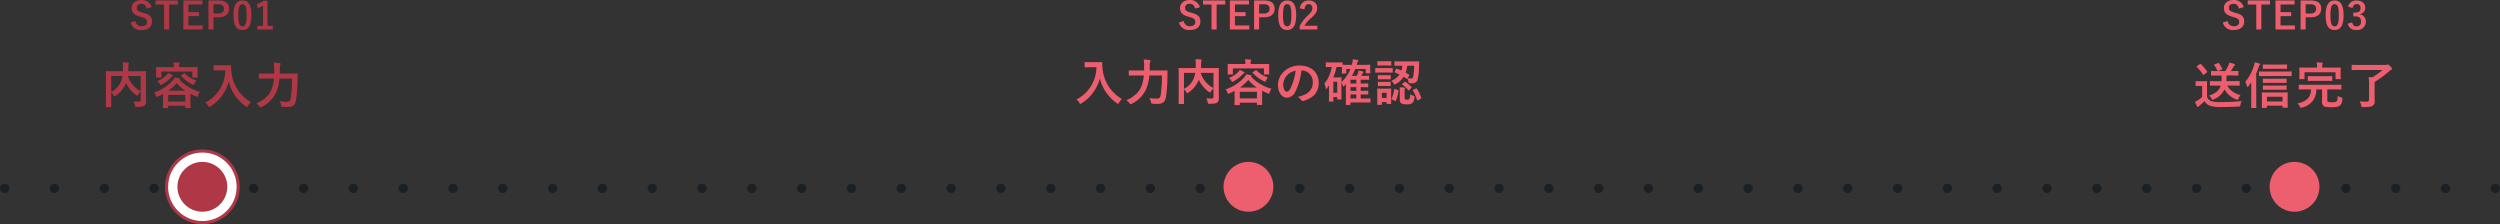 <svg xmlns="http://www.w3.org/2000/svg" width="803" height="72" viewBox="0 0 803 72">
  <rect x="0" y="0" width="803" height="72" fill="#333333" stroke="none"/>
  <g id="Group_10349" data-name="Group 10349" transform="translate(-278.5 -607.556)">
    <path id="Path_3173" data-name="Path 3173" d="M-3117,1344h800" transform="translate(3397 -675.944)" fill="none" stroke="#1b2025" stroke-linecap="round" stroke-width="3" stroke-dasharray="0 16"/>
    <path id="Path_4087" data-name="Path 4087" d="M-16.308-7.128a3.152,3.152,0,0,0-3.276-2.316c-2,0-3.108,1.14-3.108,2.544,0,1.428.636,2.208,2.616,2.8l.48.144c1.524.432,1.812.8,1.812,1.608S-18.336-1.02-19.56-1.02A1.919,1.919,0,0,1-21.492-2.7l-1.548.492A3.265,3.265,0,0,0-19.524.2c2.232,0,3.36-1.128,3.36-2.76,0-1.368-.6-2.172-2.724-2.748l-.492-.144c-1.344-.372-1.7-.744-1.7-1.56,0-.744.564-1.212,1.548-1.212.864,0,1.416.516,1.656,1.524Zm8.424-2.16h-7.152V-7.98h2.748v8h1.632v-8h2.772Zm7.92,0H-6.108V.024H.132V-1.26h-4.62v-3h3.42V-5.544h-3.42V-8H.036Zm1.92,0V.024h1.62V-3.888H5.148c2.232,0,3.42-1.02,3.42-2.736S7.536-9.288,5.244-9.288Zm1.62,1.212H5.16c1.236,0,1.776.54,1.776,1.464,0,.948-.6,1.512-1.836,1.512H3.576Zm9.312-1.212C11.04-9.288,10-7.956,10-4.56S10.98.192,12.864.192s2.9-1.38,2.9-4.776S14.736-9.288,12.888-9.288Zm0,1.188c.96,0,1.332.828,1.332,3.528S13.836-1,12.864-1c-.948,0-1.32-.876-1.32-3.576S11.952-8.1,12.888-8.1Zm5.784,1.236a1.269,1.269,0,0,1,1.272-1.26A1.162,1.162,0,0,1,21.2-6.84c0,.924-.48,1.44-1.68,1.44h-.636v1.224h.7c1.284,0,1.776.612,1.776,1.656a1.367,1.367,0,0,1-1.4,1.548c-.792,0-1.224-.372-1.428-1.3l-1.476.432A2.681,2.681,0,0,0,19.968.192,2.685,2.685,0,0,0,22.9-2.532a2.228,2.228,0,0,0-1.932-2.3V-4.92a1.99,1.99,0,0,0,1.752-2.064c0-1.332-1.08-2.3-2.748-2.3A2.639,2.639,0,0,0,17.2-7.308ZM-23.712,18.048c-.48,1.616-1.6,2.432-3.712,3.232a3.5,3.5,0,0,1,.768.928c.16.272.208.4.336.4a.959.959,0,0,0,.384-.144,6.434,6.434,0,0,0,3.44-3.216,7.073,7.073,0,0,0,3.856,3.28,1.058,1.058,0,0,0,.352.1c.144,0,.208-.128.32-.448a4.37,4.37,0,0,1,.624-1.1,6.558,6.558,0,0,1-4.288-3.024h1.664c1.552,0,2.08.032,2.176.032.16,0,.176-.016.176-.176V16.768c0-.16-.016-.176-.176-.176-.1,0-.624.032-2.176.032H-21.9c.064-.544.08-1.152.1-1.824h1.488c1.5,0,2.016.032,2.112.032.16,0,.176-.016.176-.176v-1.12c0-.176-.016-.192-.176-.192-.1,0-.608.032-2.112.032h-.128c.288-.432.544-.864.832-1.376a.965.965,0,0,1,.3-.368.324.324,0,0,0,.192-.288c0-.1-.08-.176-.208-.224a13.526,13.526,0,0,0-1.648-.464,4.005,4.005,0,0,1-.272.9,17.613,17.613,0,0,1-.976,1.824h-2.368l1.2-.464c.208-.08.24-.144.176-.3a9.766,9.766,0,0,0-1.056-1.728c-.112-.144-.128-.144-.336-.064l-1.072.432c-.176.064-.224.112-.112.256a7.843,7.843,0,0,1,1.072,1.872c-1.36,0-1.84-.032-1.936-.032-.16,0-.16.016-.16.192v1.12c0,.16,0,.176.16.176.1,0,.624-.032,2.112-.032h1.12a16.55,16.55,0,0,1-.032,1.824h-1.392c-1.552,0-2.064-.032-2.16-.032-.16,0-.176.016-.176.176V17.9c0,.16.016.176.176.176.1,0,.608-.032,2.16-.032ZM-28.1,18.3c0-.976.032-1.424.032-1.52,0-.16-.016-.176-.176-.176-.1,0-.352.032-1.2.032h-.976c-.864,0-1.088-.032-1.168-.032-.176,0-.192.016-.192.176V18c0,.176.016.192.192.192.08,0,.3-.032,1.168-.032h.752v3.552a10.28,10.28,0,0,1-1.344,1.024,8.467,8.467,0,0,1-.944.5,13.979,13.979,0,0,0,.656,1.5.3.3,0,0,0,.224.192.267.267,0,0,0,.24-.144,1.483,1.483,0,0,1,.32-.32,18.076,18.076,0,0,0,1.648-1.408A3.094,3.094,0,0,0-27.3,24.48a11,11,0,0,0,3.744.448c1.664,0,3.568-.032,5.6-.144.512-.032.512-.032.592-.544a2.97,2.97,0,0,1,.432-1.232c-2.384.24-4.816.336-6.88.336a9.142,9.142,0,0,1-2.96-.32A2.454,2.454,0,0,1-28.1,21.7Zm-3.2-6.544c-.176.112-.192.16-.08.288a13.846,13.846,0,0,1,1.968,2.48c.048.08.08.112.144.112.048,0,.1-.032.192-.1l.9-.72c.176-.128.176-.192.1-.32a13.93,13.93,0,0,0-2-2.352c-.128-.112-.176-.1-.336.016ZM-9.04,25.2c.16,0,.176-.016.176-.176V24.5h5.008v.48c0,.144.016.16.176.16h1.328c.16,0,.176-.016.176-.16,0-.1-.032-.5-.032-2.112V21.616c0-.752.032-1.136.032-1.232,0-.144-.016-.16-.176-.16-.1,0-.608.032-2.064.032H-8.24c-1.472,0-1.984-.032-2.1-.032-.16,0-.176.016-.176.16,0,.1.032.48.032,1.424V22.9c0,1.648-.032,2.048-.032,2.128,0,.16.016.176.176.176Zm.176-3.584h5.008v1.52H-8.864ZM-13.9,22.64c0,1.568-.032,2.336-.032,2.432,0,.16.016.176.16.176h1.328c.16,0,.176-.016.176-.176,0-.08-.032-.864-.032-2.432V14.128c.288-.656.544-1.312.768-1.952a1.79,1.79,0,0,1,.32-.672.463.463,0,0,0,.176-.288c0-.1-.08-.176-.272-.24a12.586,12.586,0,0,0-1.472-.432,5.673,5.673,0,0,1-.272,1.152,15.258,15.258,0,0,1-2.768,5.152,4.794,4.794,0,0,1,.512,1.376c.048.176.1.272.176.272s.176-.064.288-.208a14.643,14.643,0,0,0,.944-1.28ZM-3.3,14.976c1.568,0,2.1.032,2.192.032.176,0,.192-.016.192-.192V13.7c0-.176-.016-.192-.192-.192-.1,0-.624.032-2.192.032h-5.76c-1.584,0-2.112-.032-2.208-.032-.16,0-.176.016-.176.192v1.12c0,.176.016.192.176.192.1,0,.624-.032,2.208-.032Zm-1.264-2.32c1.408,0,1.872.032,1.968.032.176,0,.192-.016.192-.176V11.44c0-.16-.016-.176-.192-.176-.1,0-.56.032-1.968.032H-8.016c-1.424,0-1.9-.032-2-.032-.16,0-.176.016-.176.176v1.072c0,.16.016.176.176.176.1,0,.576-.032,2-.032Zm-.128,4.512c1.408,0,1.872.032,1.968.032.16,0,.176-.016.176-.16V15.984c0-.16-.016-.176-.176-.176-.1,0-.56.032-1.968.032H-8c-1.408,0-1.888-.032-1.984-.032-.16,0-.176.016-.176.176V17.04c0,.144.016.16.176.16.1,0,.576-.032,1.984-.032Zm0,2.208c1.408,0,1.872.032,1.968.032.16,0,.176-.016.176-.176v-1.04c0-.16-.016-.176-.176-.176-.1,0-.56.032-1.968.032H-8c-1.408,0-1.888-.032-1.984-.032-.16,0-.176.016-.176.176v1.04c0,.16.016.176.176.176.1,0,.576-.032,1.984-.032Zm10-.112a4.377,4.377,0,0,1-.912,2.8,6.025,6.025,0,0,1-3.456,1.68,3.993,3.993,0,0,1,.784,1.072c.144.288.208.384.352.384a1.228,1.228,0,0,0,.368-.1,6.347,6.347,0,0,0,3.536-2.3,6.151,6.151,0,0,0,1.024-3.536h1.84v3.712a2.113,2.113,0,0,0,.384,1.552c.32.32.912.464,2.576.464s2.336-.16,2.88-.64a2.694,2.694,0,0,0,.672-2.016c.016-.416.016-.416-.4-.5a3.887,3.887,0,0,1-1.1-.464c-.032,1.1-.112,1.536-.384,1.776a2.257,2.257,0,0,1-1.344.24c-.88,0-1.328-.048-1.472-.192-.112-.144-.128-.32-.128-.72V19.264h2.288c1.456,0,1.968.032,2.064.032.16,0,.176-.016.176-.192V17.936c0-.16-.016-.176-.176-.176-.1,0-.608.032-2.064.032h-9.2c-1.472,0-1.968-.032-2.064-.032-.176,0-.192.016-.192.176V19.1c0,.176.016.192.192.192.1,0,.592-.032,2.064-.032Zm3.6-6.992v-.16a3.275,3.275,0,0,1,.064-.96.817.817,0,0,0,.1-.32c0-.064-.1-.128-.24-.144-.544-.048-1.12-.08-1.712-.1a6.52,6.52,0,0,1,.112,1.52v.16H3.84c-1.488,0-2.032-.032-2.128-.032-.16,0-.176.016-.176.176,0,.1.032.384.032.992v.576c0,1.472-.032,1.712-.032,1.808,0,.176.016.192.176.192H3.04c.16,0,.176-.016.176-.192V13.76h9.952v2.032c0,.16.016.176.176.176h1.328c.16,0,.176-.016.176-.176,0-.1-.032-.352-.032-1.808v-.7c0-.48.032-.768.032-.864,0-.16-.016-.176-.176-.176-.1,0-.64.032-2.128.032Zm1.04,4.256c1.424,0,1.92.032,2.016.032.16,0,.16-.016.16-.176v-1.2c0-.176,0-.192-.16-.192-.1,0-.592.032-2.016.032h-3.5c-1.44,0-1.92-.032-2.016-.032-.16,0-.176.016-.176.192v1.2c0,.16.016.176.176.176.1,0,.576-.032,2.016-.032Zm15.776.368a34.5,34.5,0,0,0,4.624-3.408,2.891,2.891,0,0,1,.736-.528.361.361,0,0,0,.224-.368c0-.16-.1-.288-.56-.752-.448-.48-.656-.576-.752-.576a.521.521,0,0,0-.224.064,1.7,1.7,0,0,1-.624.08H20.624c-1.488,0-2-.032-2.1-.032-.16,0-.176.016-.176.176V12.88c0,.176.016.192.176.192.1,0,.608-.032,2.1-.032h7.632a23.3,23.3,0,0,1-3.248,2.352l-1.2-.08a13.037,13.037,0,0,1,.128,2.192v4.9c0,.608-.24.816-.752.816a22.7,22.7,0,0,1-2.272-.112,4.14,4.14,0,0,1,.528,1.344c.112.512.128.512.624.5,1.632-.016,2.592-.08,3.1-.48a1.629,1.629,0,0,0,.592-1.5c0-.384-.032-.912-.032-1.9Z" transform="translate(1015.5 617)" fill="#ed5e6f"/>
    <path id="Path_4088" data-name="Path 4088" d="M-16.308-7.128a3.152,3.152,0,0,0-3.276-2.316c-2,0-3.108,1.14-3.108,2.544,0,1.428.636,2.208,2.616,2.8l.48.144c1.524.432,1.812.8,1.812,1.608S-18.336-1.02-19.56-1.02A1.919,1.919,0,0,1-21.492-2.7l-1.548.492A3.265,3.265,0,0,0-19.524.2c2.232,0,3.36-1.128,3.36-2.76,0-1.368-.6-2.172-2.724-2.748l-.492-.144c-1.344-.372-1.7-.744-1.7-1.56,0-.744.564-1.212,1.548-1.212.864,0,1.416.516,1.656,1.524Zm8.424-2.16h-7.152V-7.98h2.748v8h1.632v-8h2.772Zm7.92,0H-6.108V.024H.132V-1.26h-4.62v-3h3.42V-5.544h-3.42V-8H.036Zm1.92,0V.024h1.62V-3.888H5.148c2.232,0,3.42-1.02,3.42-2.736S7.536-9.288,5.244-9.288Zm1.62,1.212H5.16c1.236,0,1.776.54,1.776,1.464,0,.948-.6,1.512-1.836,1.512H3.576Zm9.312-1.212C11.04-9.288,10-7.956,10-4.56S10.98.192,12.864.192s2.9-1.38,2.9-4.776S14.736-9.288,12.888-9.288Zm0,1.188c.96,0,1.332.828,1.332,3.528S13.836-1,12.864-1c-.948,0-1.32-.876-1.32-3.576S11.952-8.1,12.888-8.1Zm8.028-1.092H19.692a6.763,6.763,0,0,1-2.136,1.08l.24,1.26a6.73,6.73,0,0,0,1.692-.816V-1.14h-1.8V.024h4.944V-1.14H20.916ZM-18.112,16.192c0-1.664.032-2.528.032-2.624,0-.16-.016-.176-.176-.176-.1,0-.64.032-2.144.032h-3.408c.016-.352.032-.7.032-1.056A6.265,6.265,0,0,1-23.7,11.2a.979.979,0,0,0,.1-.336c0-.1-.08-.176-.24-.192-.576-.048-1.2-.1-1.76-.112a12.423,12.423,0,0,1,.1,1.712c0,.4-.016.784-.032,1.152h-3.136c-1.52,0-2.048-.032-2.16-.032-.16,0-.176.016-.176.176,0,.112.032.88.032,2.528v6.192c0,1.648-.032,2.4-.032,2.512,0,.144.016.16.176.16h1.392c.176,0,.192-.016.192-.16,0-.1-.032-.832-.032-2.32V20.256a4.4,4.4,0,0,1,.768.928c.144.224.208.32.3.32.08,0,.176-.064.352-.208a8.576,8.576,0,0,0,3.28-4.032l.048-.128a9.805,9.805,0,0,0,3.248,3.952c.176.128.272.192.352.192.1,0,.176-.112.32-.336a4.716,4.716,0,0,1,.8-1.008v2.72c0,.4-.144.528-.64.544-.3.016-1.008-.016-1.68-.064a3.918,3.918,0,0,1,.448,1.248c.1.5.144.512.608.512,1.568,0,2.128-.144,2.48-.416a1.594,1.594,0,0,0,.512-1.328c.016-.544-.032-1.392-.032-2.784Zm-1.7,3.648a8.156,8.156,0,0,1-4.1-4.88h4.1Zm-9.472-4.88h3.616a8.177,8.177,0,0,1-.5,1.824A6.789,6.789,0,0,1-29.28,20.1Zm16.64,7.616c0,2.064-.032,2.448-.032,2.544,0,.16.016.176.176.176h1.344c.16,0,.176-.016.176-.176v-.592h5.5v.544c0,.176.016.192.192.192h1.328c.16,0,.176-.016.176-.192,0-.08-.032-.464-.032-2.528V20.688c.56.3,1.168.576,1.808.848a.974.974,0,0,0,.368.112c.128,0,.16-.112.256-.416A3.554,3.554,0,0,1-.8,20.048,13.633,13.633,0,0,1-7.344,16.16l.032-.032c.1-.064.16-.112.16-.192,0-.1-.08-.176-.208-.208a11.857,11.857,0,0,0-1.536-.3,5.347,5.347,0,0,1-.9,1.248,13.919,13.919,0,0,1-5.744,3.6,2.728,2.728,0,0,1,.592.992c.112.288.16.4.3.4a1.278,1.278,0,0,0,.384-.128c.56-.256,1.1-.528,1.616-.8Zm1.664-1.536h5.5v2.128h-5.5Zm.016-1.36a14.274,14.274,0,0,0,2.72-2.448A12.831,12.831,0,0,0-5.52,19.68Zm3.472-7.568V12.1a2.931,2.931,0,0,1,.08-.944,1.429,1.429,0,0,0,.1-.32c0-.064-.08-.128-.256-.144-.544-.048-1.136-.08-1.728-.1a6.374,6.374,0,0,1,.128,1.52h-3.408c-1.488,0-2.016-.032-2.128-.032-.16,0-.176.016-.176.176,0,.112.032.352.032.864v.512c0,1.328-.032,1.552-.032,1.664,0,.16.016.176.176.176h1.344c.16,0,.176-.016.176-.176v-1.76h9.968V15.3c0,.16.016.176.176.176H-1.7c.16,0,.176-.016.176-.176,0-.1-.032-.336-.032-1.664v-.624c0-.4.032-.656.032-.752,0-.16-.016-.176-.176-.176-.112,0-.64.032-2.128.032Zm-3.488,1.9a3.935,3.935,0,0,1-.672.832A7.825,7.825,0,0,1-14.5,16.592a2.958,2.958,0,0,1,.784.88c.16.272.224.384.352.384a1.2,1.2,0,0,0,.384-.16,11.808,11.808,0,0,0,2.8-2.144,1.838,1.838,0,0,1,.512-.416c.112-.032.224-.112.224-.208s-.016-.16-.16-.24A13.756,13.756,0,0,0-10.976,14.016Zm4.24.672c-.192.128-.192.16-.08.288a11.491,11.491,0,0,0,3.632,2.688.915.915,0,0,0,.368.144c.1,0,.144-.112.272-.4A6.03,6.03,0,0,1-1.936,16.4a8.649,8.649,0,0,1-3.648-2.24c-.112-.112-.176-.112-.3-.016ZM5.376,11.52c-1.152,0-1.5-.032-1.6-.032-.176,0-.192.016-.192.176v1.344c0,.16.016.176.192.176.1,0,.448-.032,1.6-.032H7.36A11.67,11.67,0,0,1,.928,23.5a3.829,3.829,0,0,1,.944,1.056c.16.256.224.384.336.384.08,0,.176-.08.368-.192a13.464,13.464,0,0,0,5.888-7.968,13.754,13.754,0,0,0,5.488,7.936c.176.128.288.208.368.208.1,0,.16-.112.288-.368a4.716,4.716,0,0,1,.944-1.216,12.531,12.531,0,0,1-6.224-9.888,8.937,8.937,0,0,1-.1-1.776c0-.16-.064-.192-.208-.192-.1,0-.448.032-1.6.032Zm23.408,4.272a38.685,38.685,0,0,1-.416,6.368c-.16.848-.576,1.072-1.168,1.072a12.563,12.563,0,0,1-2.4-.208,4.015,4.015,0,0,1,.464,1.264c.1.512.1.528.592.576a11.343,11.343,0,0,0,1.536.064c1.6-.016,2.384-.576,2.672-2.112a46.335,46.335,0,0,0,.5-7.024c0-.416,0-.96.032-1.44,0-.16-.032-.192-.192-.192-.112,0-.64.032-2.192.032h-3.36c.016-.464.016-.928.016-1.36a4.531,4.531,0,0,1,.128-1.36.675.675,0,0,0,.144-.4c0-.112-.08-.192-.32-.224a16.844,16.844,0,0,0-1.888-.176,13.082,13.082,0,0,1,.144,2.128c0,.464-.016.928-.016,1.392H20.48c-1.536,0-2.064-.032-2.144-.032-.176,0-.192.016-.192.176v1.312c0,.16.016.176.192.176.08,0,.608-.032,2.144-.032h2.5a12.638,12.638,0,0,1-.672,3.216c-.752,2.1-2.368,3.616-4.976,4.752a3.575,3.575,0,0,1,1.008.928c.176.24.256.336.384.336a1.49,1.49,0,0,0,.384-.144,9.688,9.688,0,0,0,4.832-5.232,14.11,14.11,0,0,0,.8-3.856Z" transform="translate(343.5 617)" fill="#ae3846"/>
    <path id="Path_4089" data-name="Path 4089" d="M-15.588-7.128a3.152,3.152,0,0,0-3.276-2.316c-2,0-3.108,1.14-3.108,2.544,0,1.428.636,2.208,2.616,2.8l.48.144c1.524.432,1.812.8,1.812,1.608S-17.616-1.02-18.84-1.02A1.919,1.919,0,0,1-20.772-2.7l-1.548.492A3.265,3.265,0,0,0-18.8.2c2.232,0,3.36-1.128,3.36-2.76,0-1.368-.6-2.172-2.724-2.748l-.492-.144c-1.344-.372-1.7-.744-1.7-1.56,0-.744.564-1.212,1.548-1.212.864,0,1.416.516,1.656,1.524Zm8.136-2.16H-14.6V-7.98h2.748v8h1.632v-8h2.772Zm7.632,0H-5.964V.024H.276V-1.26h-4.62v-3h3.42V-5.544h-3.42V-8H.18Zm1.632,0V.024h1.62V-3.888H5c2.232,0,3.42-1.02,3.42-2.736S7.392-9.288,5.1-9.288Zm1.62,1.212H5.016c1.236,0,1.776.54,1.776,1.464,0,.948-.6,1.512-1.836,1.512H3.432Zm9.024-1.212c-1.848,0-2.892,1.332-2.892,4.728S10.548.192,12.432.192s2.9-1.38,2.9-4.776S14.3-9.288,12.456-9.288Zm0,1.188c.96,0,1.332.828,1.332,3.528S13.4-1,12.432-1c-.948,0-1.32-.876-1.32-3.576S11.52-8.1,12.456-8.1Zm5.568,1.656c.072-1.092.54-1.656,1.3-1.656a1.143,1.143,0,0,1,1.2,1.272c0,.756-.264,1.236-1.464,2.388a11.588,11.588,0,0,0-2.616,3.4V.024h5.676v-1.2H18A8.954,8.954,0,0,1,20.232-3.72c1.4-1.308,1.848-2.076,1.848-3.1,0-1.584-1.092-2.472-2.736-2.472a2.682,2.682,0,0,0-2.82,2.532ZM-50.816,10.52c-1.152,0-1.5-.032-1.6-.032-.176,0-.192.016-.192.176v1.344c0,.16.016.176.192.176.1,0,.448-.032,1.6-.032h1.984A11.67,11.67,0,0,1-55.264,22.5a3.829,3.829,0,0,1,.944,1.056c.16.256.224.384.336.384.08,0,.176-.08.368-.192a13.464,13.464,0,0,0,5.888-7.968A13.754,13.754,0,0,0-42.24,23.72c.176.128.288.208.368.208.1,0,.16-.112.288-.368a4.716,4.716,0,0,1,.944-1.216,12.531,12.531,0,0,1-6.224-9.888,8.937,8.937,0,0,1-.1-1.776c0-.16-.064-.192-.208-.192-.1,0-.448.032-1.6.032Zm23.024,4.272a38.685,38.685,0,0,1-.416,6.368c-.16.848-.576,1.072-1.168,1.072a12.563,12.563,0,0,1-2.4-.208,4.015,4.015,0,0,1,.464,1.264c.1.512.1.528.592.576a11.343,11.343,0,0,0,1.536.064c1.6-.016,2.384-.576,2.672-2.112a46.335,46.335,0,0,0,.5-7.024c0-.416,0-.96.032-1.44,0-.16-.032-.192-.192-.192-.112,0-.64.032-2.192.032h-3.36c.016-.464.016-.928.016-1.36a4.531,4.531,0,0,1,.128-1.36.675.675,0,0,0,.144-.4c0-.112-.08-.192-.32-.224a16.844,16.844,0,0,0-1.888-.176A13.082,13.082,0,0,1-33.5,11.8c0,.464-.016.928-.016,1.392H-36.1c-1.536,0-2.064-.032-2.144-.032-.176,0-.192.016-.192.176v1.312c0,.16.016.176.192.176.08,0,.608-.032,2.144-.032h2.5a12.638,12.638,0,0,1-.672,3.216c-.752,2.1-2.368,3.616-4.976,4.752a3.575,3.575,0,0,1,1.008.928c.176.24.256.336.384.336a1.49,1.49,0,0,0,.384-.144,9.688,9.688,0,0,0,4.832-5.232,14.11,14.11,0,0,0,.8-3.856Zm18.256.4c0-1.664.032-2.528.032-2.624,0-.16-.016-.176-.176-.176-.1,0-.64.032-2.144.032h-3.408c.016-.352.032-.7.032-1.056a6.265,6.265,0,0,1,.08-1.168.979.979,0,0,0,.1-.336c0-.1-.08-.176-.24-.192-.576-.048-1.2-.1-1.76-.112a12.423,12.423,0,0,1,.1,1.712c0,.4-.016.784-.032,1.152H-20.1c-1.52,0-2.048-.032-2.16-.032-.16,0-.176.016-.176.176,0,.112.032.88.032,2.528v6.192c0,1.648-.032,2.4-.032,2.512,0,.144.016.16.176.16h1.392c.176,0,.192-.016.192-.16,0-.1-.032-.832-.032-2.32V19.256a4.4,4.4,0,0,1,.768.928c.144.224.208.32.3.32.08,0,.176-.064.352-.208A8.576,8.576,0,0,0-16,16.264l.048-.128A9.805,9.805,0,0,0-12.7,20.088c.176.128.272.192.352.192.1,0,.176-.112.32-.336a4.716,4.716,0,0,1,.8-1.008v2.72c0,.4-.144.528-.64.544-.3.016-1.008-.016-1.68-.064a3.918,3.918,0,0,1,.448,1.248c.1.5.144.512.608.512,1.568,0,2.128-.144,2.48-.416A1.594,1.594,0,0,0-9.5,22.152c.016-.544-.032-1.392-.032-2.784Zm-1.7,3.648a8.157,8.157,0,0,1-4.1-4.88h4.1ZM-20.7,13.96h3.616a8.177,8.177,0,0,1-.5,1.824A6.789,6.789,0,0,1-20.7,19.1Zm16.256,7.616c0,2.064-.032,2.448-.032,2.544,0,.16.016.176.176.176H-2.96c.16,0,.176-.016.176-.176v-.592h5.5v.544c0,.176.016.192.192.192H4.24c.16,0,.176-.016.176-.192,0-.08-.032-.464-.032-2.528V19.688c.56.3,1.168.576,1.808.848a.974.974,0,0,0,.368.112c.128,0,.16-.112.256-.416a3.554,3.554,0,0,1,.576-1.184A13.633,13.633,0,0,1,.848,15.16l.032-.032c.1-.064.16-.112.16-.192,0-.1-.08-.176-.208-.208a11.857,11.857,0,0,0-1.536-.3,5.347,5.347,0,0,1-.9,1.248,13.919,13.919,0,0,1-5.744,3.6,2.728,2.728,0,0,1,.592.992c.112.288.16.4.3.4a1.278,1.278,0,0,0,.384-.128c.56-.256,1.1-.528,1.616-.8Zm1.664-1.536h5.5v2.128h-5.5Zm.016-1.36a14.274,14.274,0,0,0,2.72-2.448,12.831,12.831,0,0,0,2.72,2.448ZM.7,11.112V11.1a2.931,2.931,0,0,1,.08-.944,1.429,1.429,0,0,0,.1-.32C.88,9.768.8,9.7.624,9.688.08,9.64-.512,9.608-1.1,9.592a6.374,6.374,0,0,1,.128,1.52H-4.384c-1.488,0-2.016-.032-2.128-.032-.16,0-.176.016-.176.176,0,.112.032.352.032.864v.512c0,1.328-.032,1.552-.032,1.664,0,.16.016.176.176.176h1.344c.16,0,.176-.016.176-.176v-1.76H4.976V14.3c0,.16.016.176.176.176H6.5c.16,0,.176-.016.176-.176,0-.1-.032-.336-.032-1.664v-.624c0-.4.032-.656.032-.752,0-.16-.016-.176-.176-.176-.112,0-.64.032-2.128.032Zm-3.488,1.9a3.935,3.935,0,0,1-.672.832A7.825,7.825,0,0,1-6.3,15.592a2.958,2.958,0,0,1,.784.88c.16.272.224.384.352.384a1.2,1.2,0,0,0,.384-.16,11.808,11.808,0,0,0,2.8-2.144,1.838,1.838,0,0,1,.512-.416c.112-.032.224-.112.224-.208s-.016-.16-.16-.24A13.756,13.756,0,0,0-2.784,13.016Zm4.24.672c-.192.128-.192.16-.08.288a11.491,11.491,0,0,0,3.632,2.688.915.915,0,0,0,.368.144c.1,0,.144-.112.272-.4A6.03,6.03,0,0,1,6.256,15.4a8.649,8.649,0,0,1-3.648-2.24c-.112-.112-.176-.112-.3-.016Zm15.632-.5A3.634,3.634,0,0,1,20.672,16.9c0,3.024-2.128,4.144-4.832,4.784A3.393,3.393,0,0,1,16.96,22.7c.208.32.352.384.688.288,3.248-.976,4.928-2.848,4.928-5.824,0-3.184-2.256-5.552-6.1-5.552a7,7,0,0,0-5.2,2.048,5.9,5.9,0,0,0-1.808,4.16c0,2.608,1.424,4.112,2.832,4.112a3.039,3.039,0,0,0,2.72-1.84,20.034,20.034,0,0,0,2-6.9Zm-1.92.1a18.281,18.281,0,0,1-1.7,5.728c-.432.768-.784.976-1.2.976-.5,0-1.088-.816-1.088-2.288a4.607,4.607,0,0,1,1.248-2.96A4.819,4.819,0,0,1,15.168,13.288Zm19.584-1.9.048-.128a3.26,3.26,0,0,1,.32-.912c.112-.128.176-.192.176-.3,0-.128-.08-.192-.3-.24-.384-.064-.912-.16-1.472-.24a7.285,7.285,0,0,1-.336,1.824h-.832c-1.376,0-1.936-.016-2.112-.032V10.76c0-.16-.016-.176-.192-.176-.1,0-.448.032-1.6.032H26.624c-1.136,0-1.488-.032-1.6-.032-.16,0-.176.016-.176.176v1.168c0,.16.016.176.176.176.112,0,.464-.032,1.6-.032h.112A10.767,10.767,0,0,1,24.384,17.4a5.164,5.164,0,0,1,.432,1.424c.032.192.1.288.16.288.08,0,.16-.08.272-.224l.624-.9v2.176c0,2.272-.032,2.752-.032,2.848,0,.16.016.176.176.176H27.1c.16,0,.176-.016.176-.176v-1.28h1.232v.608c0,.144.016.16.176.16h1.024c.176,0,.192-.016.192-.16,0-.112-.032-.416-.032-2.688V17.064a5.561,5.561,0,0,1,.48,1.056c.032.16.1.224.16.224a.247.247,0,0,0,.192-.112l.64-.7c-.016.4-.032.816-.032,1.232v3.76c0,1.12-.032,1.472-.032,1.552,0,.16.016.176.176.176h1.136c.16,0,.176-.016.176-.176v-.608h4.416c1.328,0,1.744.032,1.84.032.16,0,.176-.016.176-.176v-.992c0-.16-.016-.176-.176-.176-.1,0-.512.032-1.84.032H36.048V20.9c1.6,0,2.144.032,2.256.032.176,0,.192-.016.192-.16v-.9c0-.16-.016-.176-.192-.176-.1,0-.64.032-2.224.032h-.032V18.552c1.6,0,2.144.032,2.256.032.16,0,.176-.016.176-.192v-.864c0-.16-.016-.176-.176-.176-.1,0-.64.032-2.224.032h-.032V16.168h.816c1.232,0,1.632.032,1.728.032.16,0,.176-.016.176-.176v-.96c0-.16-.016-.176-.176-.176-.1,0-.5.032-1.728.032h-.576l.208-.432a1.393,1.393,0,0,1,.288-.48c.1-.1.16-.16.16-.272s-.08-.176-.272-.24c-.352-.1-.816-.208-1.3-.288a5.42,5.42,0,0,1-.256.976c-.112.24-.208.5-.336.736H33.216A14.672,14.672,0,0,0,34.3,12.728H37.68v1.184c0,.16.016.176.176.176h1.12c.16,0,.176-.016.176-.176,0-.1-.032-.272-.032-1.344V12.12c0-.288.032-.5.032-.592,0-.16-.016-.176-.176-.176-.1,0-.624.032-2.16.032Zm-6.3.688c1.1,0,1.472.032,1.584.032v.512c0,1.1-.032,1.264-.032,1.376,0,.16.016.176.176.176h1.088c.16,0,.176-.016.176-.176V12.728h1.3a11.05,11.05,0,0,1-2.864,4.192c0-.96.032-1.264.032-1.36,0-.16-.016-.176-.192-.176-.1,0-.4.032-1.12.032H27.248a15.948,15.948,0,0,0,1.024-3.344Zm.064,4.736V20.36H27.28V16.808Zm4.256,5.376V20.9H34.64v1.28Zm0-4.8V16.168H34.64v1.216Zm0,2.352V18.552H34.64v1.184ZM46.976,13.56c-.1.176-.1.224.048.272.5.192.992.416,1.5.672a6.05,6.05,0,0,1-2.656,1.984,2.992,2.992,0,0,1,.72.848c.16.272.224.368.336.368a1.113,1.113,0,0,0,.4-.16,6.75,6.75,0,0,0,2.528-2.336l.976.624c.128.1.192.08.272-.048a5.247,5.247,0,0,1,.288.928c.08.512.08.512.4.544a5.243,5.243,0,0,0,.752.048,1.633,1.633,0,0,0,1.808-1.2A20.692,20.692,0,0,0,54.8,11.64c.016-.4.016-.784.048-1.2,0-.16-.032-.192-.192-.192-.1,0-.592.032-2.032.032H49.072c-1.44,0-1.92-.032-2.016-.032-.16,0-.176.016-.176.176v1.1c0,.144.016.16.176.16.1,0,.576-.016,2.016-.016h.368a7.241,7.241,0,0,1-.288,1.552c-.5-.224-.992-.416-1.472-.592-.16-.064-.192-.032-.272.112ZM53.2,11.672a15.313,15.313,0,0,1-.336,3.7.668.668,0,0,1-.688.384,5.57,5.57,0,0,1-1.008-.08l.448-.848c.1-.192.112-.24-.032-.32-.352-.208-.72-.416-1.088-.608a9.016,9.016,0,0,0,.5-2.224Zm-7.376,8.736c0-.752.032-1.136.032-1.232,0-.16-.016-.176-.16-.176-.112,0-.448.032-1.488.032h-1.2c-1.024,0-1.36-.032-1.456-.032-.176,0-.192.016-.192.176,0,.112.032.5.032,1.5V21.7c0,1.936-.032,2.256-.032,2.368,0,.16.016.176.192.176h1.136c.16,0,.176-.016.176-.176v-.736h1.5v.432c0,.16.016.176.176.176H45.7c.144,0,.16-.016.16-.176,0-.1-.032-.4-.032-2.256Zm-1.456-.048v1.648h-1.5V20.36Zm5.792-.608a1.593,1.593,0,0,1,.08-.672.631.631,0,0,0,.08-.224c0-.08-.064-.128-.3-.16-.432-.048-.96-.08-1.472-.1a11.242,11.242,0,0,1,.064,1.28v2.656c0,.752.224,1.056.512,1.232a2.952,2.952,0,0,0,1.664.288,2.785,2.785,0,0,0,1.76-.352c.48-.32.656-.8.784-1.856.032-.416.032-.416-.368-.56a3.9,3.9,0,0,1-1.024-.448,2.71,2.71,0,0,1-.272,1.536c-.128.16-.272.192-.7.192a1.069,1.069,0,0,1-.592-.1c-.176-.1-.208-.176-.208-.512Zm-7.552-7.328c-1.216,0-1.6-.032-1.7-.032-.16,0-.176.016-.176.176V13.7c0,.176.016.192.176.192.1,0,.48-.032,1.7-.032h1.84c1.232,0,1.616.032,1.712.032.16,0,.176-.016.176-.192V12.568c0-.16-.016-.176-.176-.176-.1,0-.48.032-1.712.032Zm.432-2.192c-1.04,0-1.36-.032-1.456-.032-.16,0-.176.016-.176.176v1.072c0,.16.016.176.176.176.1,0,.416-.032,1.456-.032h1.216c1.04,0,1.36.032,1.456.032.16,0,.176-.016.176-.176V10.376c0-.16-.016-.176-.176-.176-.1,0-.416.032-1.456.032Zm.064,4.48c-.976,0-1.264-.032-1.36-.032-.16,0-.176.016-.176.16v1.04c0,.16.016.176.176.176.1,0,.384-.032,1.36-.032H44.16c.96,0,1.248.032,1.344.032.176,0,.192-.016.192-.176V14.84c0-.144-.016-.16-.192-.16-.1,0-.384.032-1.344.032Zm0,2.144c-.976,0-1.264-.032-1.36-.032-.16,0-.176.016-.176.176v1.024c0,.16.016.176.176.176.1,0,.384-.032,1.36-.032H44.16c.96,0,1.248.032,1.344.032.176,0,.192-.016.192-.176V17c0-.16-.016-.176-.192-.176-.1,0-.384.032-1.344.032Zm9.856,2.512c-.208.1-.24.128-.16.256a10.955,10.955,0,0,1,1.344,3.056c.048.16.08.16.288.064l.9-.448c.224-.112.224-.144.176-.3a12.309,12.309,0,0,0-1.376-2.912c-.1-.16-.128-.176-.32-.08Zm-5.84-.192c-.208-.064-.256-.08-.288.1a10.986,10.986,0,0,1-.816,2.912c-.064.144-.08.224.112.32l.928.448c.192.1.24.1.3-.064a11.478,11.478,0,0,0,.832-3.168c.032-.16,0-.192-.192-.256Zm2.336-1.712c-.08.064-.144.112-.144.16s.032.08.112.128a8.623,8.623,0,0,1,1.9,1.76c.112.128.144.1.32-.048l.656-.64c.1-.1.144-.144.144-.192a.221.221,0,0,0-.08-.144,16.121,16.121,0,0,0-1.9-1.632c-.16-.112-.192-.1-.352.032Z" transform="translate(679.5 617)" fill="#ed5e6f"/>
    <path id="Path_4090" data-name="Path 4090" d="M8,0A8,8,0,1,1,0,8,8,8,0,0,1,8,0Z" transform="translate(1007.5 659.556)" fill="#ed5e6f"/>
    <path id="Path_4091" data-name="Path 4091" d="M8,0A8,8,0,1,1,0,8,8,8,0,0,1,8,0Z" transform="translate(671.5 659.556)" fill="#ed5e6f"/>
    <g id="Path_4092" data-name="Path 4092" transform="translate(331.5 655.556)" fill="#fff">
      <path d="M 12 23.5 C 8.928 23.5 6.04 22.304 3.868 20.132 C 1.696 17.96 0.5 15.072 0.5 12 C 0.5 8.928 1.696 6.04 3.868 3.868 C 6.04 1.696 8.928 0.5 12 0.5 C 15.072 0.5 17.96 1.696 20.132 3.868 C 22.304 6.04 23.5 8.928 23.5 12 C 23.5 15.072 22.304 17.96 20.132 20.132 C 17.96 22.304 15.072 23.5 12 23.5 Z" stroke="none"/>
      <path d="M 12 1 C 9.062 1 6.299 2.144 4.222 4.222 C 2.144 6.299 1 9.062 1 12 C 1 14.938 2.144 17.701 4.222 19.778 C 6.299 21.856 9.062 23 12 23 C 14.938 23 17.701 21.856 19.778 19.778 C 21.856 17.701 23 14.938 23 12 C 23 9.062 21.856 6.299 19.778 4.222 C 17.701 2.144 14.938 1 12 1 M 12 0 C 18.627 0 24 5.373 24 12 C 24 18.627 18.627 24 12 24 C 5.373 24 0 18.627 0 12 C 0 5.373 5.373 0 12 0 Z" stroke="none" fill="#ae3846"/>
    </g>
    <path id="Path_4093" data-name="Path 4093" d="M8,0A8,8,0,1,1,0,8,8,8,0,0,1,8,0Z" transform="translate(335.5 659.556)" fill="#ae3846"/>
  </g>
</svg>
